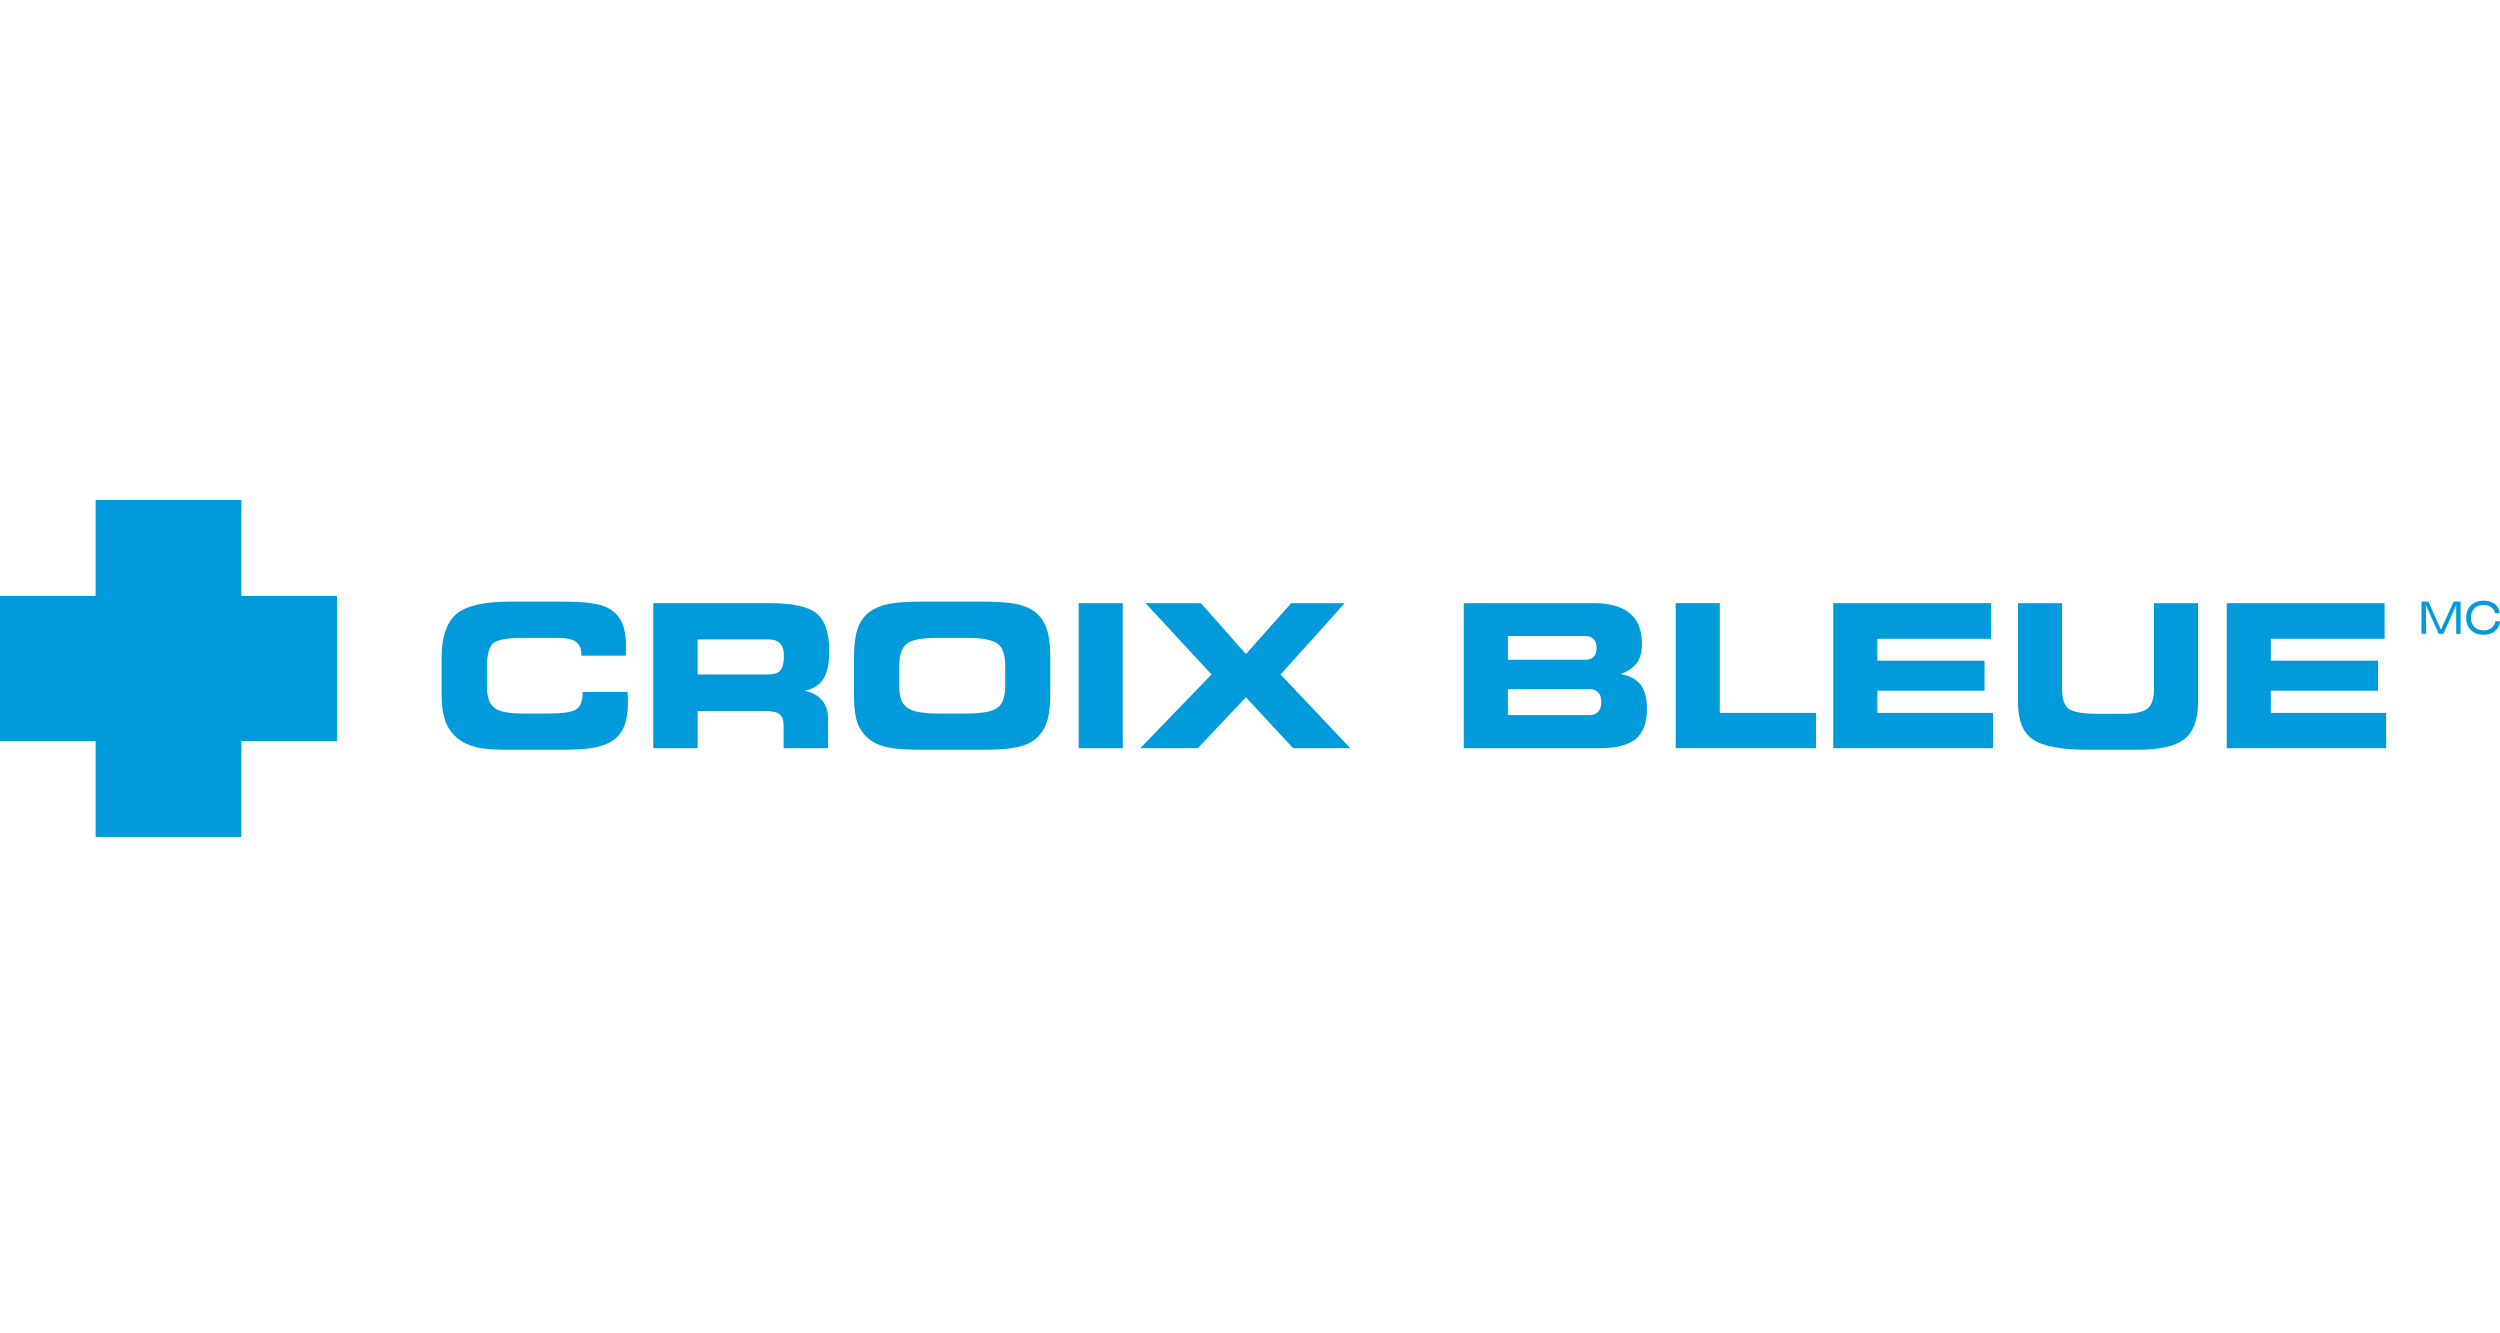 <svg fill="none" height="80" viewBox="0 0 150 80" width="150" xmlns="http://www.w3.org/2000/svg" xmlns:xlink="http://www.w3.org/1999/xlink"><rect x="0" y="0" width="150" height="80" fill="#333333" stroke="none"/><clipPath id="a"><path d="m0 0h150v80h-150z"/></clipPath><clipPath id="b"><path d="m0 30h150v20.218h-150z"/></clipPath><g clip-path="url(#a)"><path d="m0 0h150v80h-150z" fill="#fff"/><g clip-path="url(#b)" clip-rule="evenodd" fill="#019ada" fill-rule="evenodd"><path d="m14.479 30h-8.74v5.758h-5.739v8.702h5.739v5.758h8.74v-5.758h5.739v-8.702h-5.739z"/><path d="m62.077 36.696c-.281-.206-.675-.375-1.163-.469-.487-.094-1.238-.131-2.213-.131h-3.132c-.994 0-1.726.037-2.213.131-.487.094-.863.263-1.163.469-.338.263-.581.581-.731 1.012-.15.431-.225 1.012-.225 1.726v2.363c0 .656.075 1.2.225 1.613.15.394.394.713.731.976.3.225.675.375 1.144.469.469.094 1.219.131 2.232.131h3.132c.994 0 1.744-.037 2.213-.131.487-.094.863-.244 1.163-.469.319-.263.562-.581.713-1.012.15-.412.225-.956.225-1.632v-2.401c0-.675-.075-1.219-.225-1.631-.15-.431-.394-.769-.713-1.012zm-1.763 4.445c0 .637-.15 1.087-.45 1.313-.319.244-.938.356-1.876.356h-1.688c-.938 0-1.556-.113-1.876-.356-.319-.225-.469-.656-.469-1.276v-1.2c0-.676.15-1.126.45-1.351.281-.244.919-.356 1.876-.356h1.706c.938 0 1.557.113 1.876.356.3.225.45.675.45 1.312v1.2z"/><path d="m64.721 44.892h2.644v-8.702h-2.644z"/><path d="m80.681 36.19h-3.207l-2.72 3.057-2.701-3.057h-3.32l3.957 4.277-4.276 4.426h3.451l2.888-3.057 2.832 3.057h3.432l-4.182-4.426z"/><path d="m37.658 41.516h-2.701v.094c0 .469-.131.787-.394.956-.263.169-.825.244-1.669.244h-1.538c-.863 0-1.426-.113-1.707-.356-.3-.225-.431-.656-.431-1.276v-1.2c0-.694.131-1.163.375-1.388.263-.206.844-.319 1.763-.319h2.138c.469 0 .825.075 1.05.225.225.169.338.412.338.75v.094h2.663c.019-.075.019-.131.019-.206v-.281c0-.544-.056-.994-.188-1.35-.131-.356-.338-.637-.619-.844-.263-.206-.619-.356-1.069-.431-.45-.094-1.144-.131-2.101-.131h-2.982c-1.538 0-2.626.244-3.207.731-.6.506-.9 1.369-.9 2.607v2.363c0 .619.094 1.125.244 1.538.169.394.412.731.769 1.013.3.225.675.394 1.087.487.431.113 1.106.15 2.007.15h2.982c.919 0 1.613-.037 2.082-.131.469-.094.844-.244 1.144-.45.3-.225.506-.506.656-.863.131-.375.206-.825.206-1.388 0-.131 0-.319-.019-.562z"/><path d="m49.416 40.709c.225-.375.338-.9.338-1.65 0-1.088-.263-1.838-.75-2.251-.506-.412-1.444-.619-2.832-.619h-6.976v8.702h2.663v-2.232h3.957c.469 0 .787.056.956.188.169.131.244.356.244.713v1.332h2.663v-1.801c0-.431-.113-.788-.356-1.069-.225-.281-.562-.469-1.031-.581.525-.113.9-.356 1.125-.731zm-2.588-.487c-.15.169-.394.244-.75.244h-4.22v-2.101h4.22c.338 0 .581.075.731.244.15.15.225.394.225.731 0 .431-.075.731-.206.881z"/><path d="m97.242 40.447c.431-.169.751-.375.975-.675.206-.3.3-.675.3-1.144 0-.825-.244-1.426-.713-1.819-.487-.412-1.2-.619-2.176-.619h-7.802v8.702h8.215c.975 0 1.669-.206 2.119-.562.431-.375.656-.975.656-1.801 0-.637-.131-1.106-.375-1.444-.263-.338-.656-.544-1.201-.637zm-6.77-2.288h4.651c.206 0 .356.056.487.188.131.131.188.3.188.525s-.056.412-.169.525c-.113.131-.281.188-.506.188h-4.651zm5.42 4.538c-.113.131-.3.206-.525.206h-4.895v-1.556h4.895c.206 0 .394.056.525.206.131.131.188.319.188.562 0 .244-.056.45-.188.581z"/><path d="m108.963 42.772h-5.776v-6.583h-2.644v8.702h8.42z"/><path d="m136.25 41.441h6.433v-1.801h-6.433v-1.312h6.826v-2.138h-9.471v8.702h9.565v-2.119h-6.92z"/><path d="m121.98 44.367c.6.412 1.688.619 3.263.619h2.964c1.35 0 2.307-.206 2.85-.637.544-.431.825-1.163.825-2.176v-5.983h-2.644v5.158c0 .562-.131.956-.375 1.163-.263.206-.75.319-1.501.319h-1.501c-.9 0-1.462-.113-1.743-.3-.263-.206-.394-.6-.394-1.181v-5.158h-2.644v5.983c0 1.05.3 1.801.9 2.194z"/><path d="m112.641 41.441h6.432v-1.801h-6.432v-1.312h6.826v-2.138h-9.471v8.702h9.584v-2.119h-6.939z"/><path d="m149.717 37.277c-.019.169-.094.3-.225.394-.112.094-.281.15-.469.15-.243 0-.431-.075-.562-.206-.131-.131-.206-.319-.206-.562 0-.225.075-.412.206-.544.131-.15.319-.206.562-.206.188 0 .338.037.45.131.132.094.207.206.225.356h.282c-.019-.225-.113-.394-.282-.544-.188-.131-.393-.206-.675-.206-.319 0-.582.094-.769.281-.188.188-.281.431-.281.731 0 .319.093.562.281.75.187.188.45.281.769.281.281 0 .506-.075.675-.225.188-.15.282-.338.3-.581z"/><path d="m146.454 37.784-.75-1.688h-.413v1.932h.281l-.018-1.726.768 1.726h.282l.768-1.726v1.726h.263v-1.932h-.413z"/></g></g></svg>